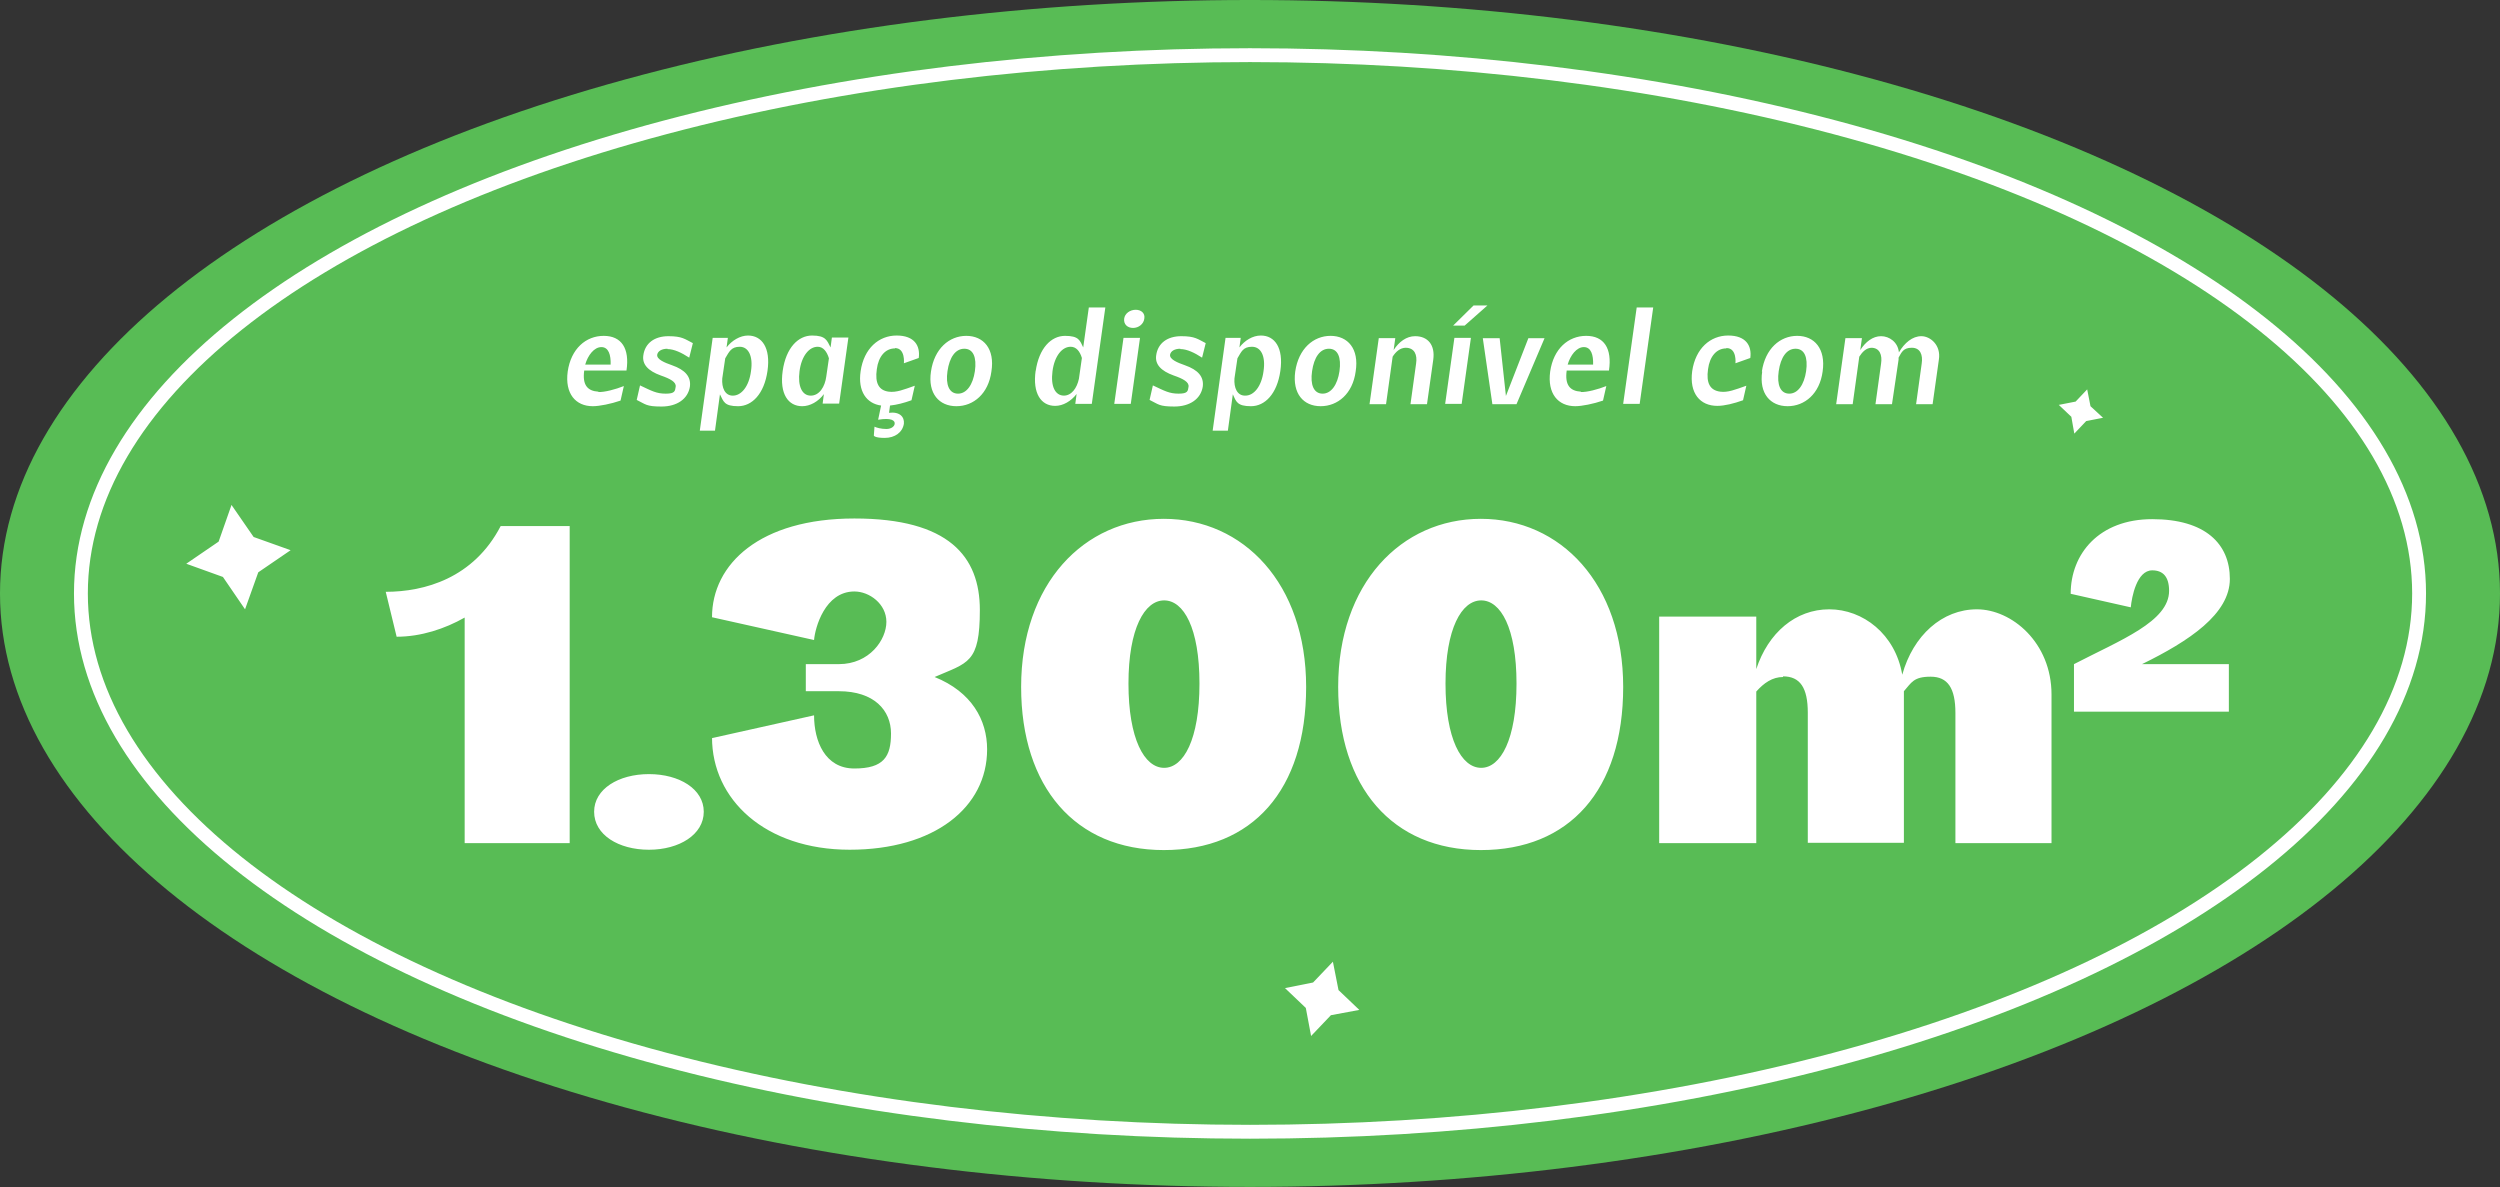 <svg xmlns="http://www.w3.org/2000/svg" viewBox="0 0 757 359.5"><rect x="0" y="0" width="757" height="359.5" fill="#333333" stroke="none"/><g style="isolation:isolate"><ellipse cx="378.5" cy="179.7" rx="378.5" ry="179.7" style="fill:#58bc55"/><ellipse cx="378.5" cy="179.7" rx="354" ry="163" style="fill:none;stroke:#fff;stroke-miterlimit:10;stroke-width:4.2px"/><path d="m70.1 152.9 6.7 9.7 11.2 4-9.8 6.7-4 11.2-6.7-9.8-11.1-4 9.8-6.7zm561.9-35 1 5.1 3.8 3.5-5.1 1-3.6 3.8-.9-5.1-3.8-3.6 5.1-1zM403.6 291.2l1.7 8.6 6.3 6-8.6 1.6-6 6.3-1.6-8.5-6.3-6 8.5-1.7zM181.2 118.7c1.8.1 5.2-.8 7.7-1.8l-1 4.4c-2.9 1-6.4 1.7-8.4 1.7-5.2 0-8.5-3.8-7.6-10.5 1-6.9 5.5-10.8 10.9-10.8s7.9 3.8 6.9 10.5h-12.8c-.6 4.4 1 6.2 4.3 6.4Zm3.7-8.3c.1-2.9-.6-5.3-2.8-5.3s-4.1 2.5-4.9 5.3h7.8Zm17.2-4.8c-1.7 0-2.9.7-3.1 1.8-.2 1.4 2.2 2.4 4.5 3.2 4 1.4 5.8 3.5 5.4 6.5-.6 3.7-3.9 6-8.6 6s-4.8-.7-7.5-2l1-4.4c3.6 1.7 5 2.5 7.8 2.5s2.8-.8 3-2.1c.2-1.4-1.6-2.4-4.5-3.4-3.9-1.4-5.7-3.4-5.3-6.1.5-3.7 3.4-5.8 7.6-5.8s5 .9 7.4 2.1l-1.1 4.4c-2.3-1.5-4.6-2.6-6.6-2.6Zm9.8 24.8 3.9-28.1h4.6l-.4 2.9c1.6-2.1 4.1-3.6 6.5-3.6 4.2 0 6.9 3.7 5.9 10.7s-4.7 10.7-8.9 10.7-4.4-1.4-5.5-3.6l-1.5 11zm10-10.6c2.6 0 4.9-2.8 5.5-7.4.7-4.6-.8-7.4-3.4-7.4s-3.2 1.5-4.4 3.5l-.9 6.1c-.2 2.8.8 5.2 3.2 5.2m27.6-.5c-1.7 2.3-4.2 3.7-6.6 3.7-4.2 0-6.9-3.7-5.9-10.7s4.7-10.7 8.9-10.7 4.5 1.5 5.6 3.6l.4-3h5l-2.8 20h-5l.4-3.1Zm-4 .5c2.6 0 4.3-2.7 4.7-5.8l.8-5.5c-.6-2-1.7-3.5-3.4-3.5-2.6 0-4.9 2.8-5.5 7.4s.8 7.4 3.4 7.4m25.5-14.3c-2.9 0-5 2.4-5.5 6.3-.6 4.2.6 6.4 3.6 6.8 2.3.3 4.5-.6 7.9-1.8l-1 4.4c-2.2.8-4.5 1.4-6.5 1.6l-.3 2.2c3.2-.4 4.7 1.2 4.5 3.3-.4 2.6-2.7 4.3-5.8 4.3s-3.3-.7-3.3-.7l.2-2.7c.6.3 2 .7 3.6.7 1.5 0 2.4-.8 2.5-1.5.2-1-.9-2-5-1.3l.9-4.3c-4.4-.6-7.1-4.3-6.2-10.4 1-6.9 5.5-10.8 10.9-10.8s7.2 3.1 6.7 6.8l-4.5 1.6s.5-4.6-2.7-4.6Zm10.9 7c1-6.9 5.5-10.8 10.7-10.8s8.7 3.9 7.6 10.8c-.9 6.7-5.4 10.5-10.6 10.5s-8.7-3.8-7.7-10.5m8.2 6.7c2.6 0 4.5-2.7 5.1-6.8.6-4.2-.5-6.8-3.2-6.8s-4.5 2.6-5.1 6.8c-.6 4.1.5 6.8 3.2 6.8m23.5-6.8c1-7 4.7-10.7 8.9-10.7s4.5 1.4 5.5 3.5l1.7-12.1h5l-4.1 29.2h-5l.4-3c-1.7 2.2-4.1 3.6-6.5 3.6-4.2 0-6.9-3.7-5.9-10.7Zm8.5 7.4c2.4 0 4-2.3 4.6-5.1l.9-6.3c-.6-2-1.7-3.4-3.4-3.4-2.6 0-4.9 2.8-5.5 7.4s.8 7.4 3.5 7.4Zm23.1-17.5-2.8 20h-5l2.8-20zm-1.3-8.5c1.7 0 2.9 1.1 2.6 2.7-.2 1.6-1.7 2.8-3.4 2.8s-2.9-1.1-2.7-2.8c.2-1.6 1.8-2.7 3.5-2.7m13.5 11.8c-1.7 0-2.9.7-3.1 1.8-.2 1.4 2.2 2.4 4.5 3.2 4 1.4 5.8 3.5 5.4 6.5-.6 3.7-3.9 6-8.6 6s-4.8-.7-7.5-2l1-4.4c3.6 1.7 5 2.5 7.8 2.5s2.8-.8 3-2.1c.2-1.4-1.6-2.4-4.5-3.4-3.9-1.4-5.7-3.4-5.3-6.1.5-3.7 3.4-5.8 7.6-5.8s5 .9 7.4 2.1l-1.1 4.4c-2.3-1.5-4.6-2.6-6.6-2.6Zm9.8 24.8 3.9-28.1h4.6l-.4 2.9c1.6-2.1 4-3.6 6.5-3.6 4.2 0 6.9 3.7 5.9 10.7S383 123 378.8 123s-4.5-1.4-5.5-3.6l-1.5 11zm9.9-10.6c2.6 0 4.9-2.8 5.5-7.4.7-4.6-.8-7.4-3.5-7.4s-3.2 1.5-4.4 3.5l-.9 6.1c-.2 2.8.8 5.2 3.2 5.2Zm15.1-7.3c1-6.9 5.5-10.8 10.7-10.8s8.7 3.9 7.6 10.8c-.9 6.7-5.4 10.5-10.6 10.5s-8.6-3.8-7.7-10.5m8.3 6.7c2.6 0 4.5-2.7 5.1-6.8.6-4.2-.5-6.8-3.2-6.8s-4.5 2.6-5.1 6.8c-.6 4.1.5 6.8 3.2 6.8m25.2-13.9c-1.8 0-3.1 1.3-4 2.7l-2 14.4h-5l2.8-20h5l-.5 3.6c1.6-2.5 3.9-4.2 6.5-4.2 3.9 0 6.1 2.7 5.5 7.1l-1.9 13.5h-5l1.7-12.3c.4-2.6-.4-4.8-3.2-4.8Zm19.7-3-2.8 20h-5l2.8-20zm.8-9.8h4.2l-6.9 6.1H440zm5.7 29.9-2.9-20h5.1l1.9 17.5 6.8-17.5h4.9l-8.5 20zm26.8-3.7c1.8.1 5.2-.8 7.7-1.8l-1 4.4c-2.9 1-6.4 1.7-8.4 1.7-5.2 0-8.5-3.8-7.6-10.5 1-6.9 5.5-10.8 10.9-10.8s7.9 3.8 6.9 10.5h-12.8c-.6 4.4 1 6.2 4.3 6.4Zm3.7-8.3c.1-2.9-.6-5.3-2.8-5.3s-4.1 2.5-4.9 5.3h7.8Zm18.2-17.3-4.1 29.2h-5l4.1-29.2zm22.1 12.4c-2.9 0-5 2.4-5.5 6.3-.6 4.2.6 6.4 3.7 6.8 2.3.3 4.5-.6 7.9-1.8l-1 4.4c-2.8 1-5.6 1.7-7.8 1.7-5.2 0-8.5-3.8-7.6-10.5 1-6.9 5.5-10.8 10.9-10.8s7.2 3.1 6.7 6.8l-4.5 1.6s.5-4.6-2.7-4.6Zm10.8 7c1-6.9 5.5-10.8 10.7-10.8s8.7 3.9 7.7 10.8c-.9 6.7-5.4 10.5-10.6 10.5s-8.7-3.8-7.7-10.5Zm8.3 6.7c2.6 0 4.5-2.7 5.1-6.8.6-4.2-.5-6.8-3.2-6.8s-4.5 2.6-5.1 6.8c-.6 4.1.5 6.8 3.2 6.8m25-13.9c-1.7 0-2.9 1.3-3.8 2.7l-2 14.4h-5l2.8-20h5l-.5 3.6c1.6-2.5 3.8-4.2 6.3-4.2s5.1 1.8 5.4 4.9c1.7-2.9 4.1-4.9 6.8-4.9s6 2.7 5.3 7.1l-1.9 13.5h-5l1.7-12.3c.4-2.6-.4-4.8-3-4.8s-3.1 1.4-4 3v.6l-2 13.5h-5l1.7-12.3c.4-2.6-.4-4.8-3-4.8ZM140.7 187c-6 3.4-13.2 5.8-20.6 5.8l-3.3-13.6c11.7 0 26.6-4.1 34.8-19.9h20.9v96h-31.8zm39.2 58.8c0-6.9 7.4-11.4 16.6-11.4s16.6 4.5 16.6 11.4-7.4 11.5-16.6 11.5-16.6-4.5-16.6-11.5m35.7-22.3 30.9-6.9c0 7.8 3.3 16.1 12.2 16.1s11.1-3.6 11.1-10.6-5.1-12.8-15.8-12.8h-10v-8.2h10c9.3 0 14.4-7.4 14.4-12.8s-5.1-9.2-9.7-9.2c-8.9 0-11.9 11-12.2 14.7l-30.9-6.9c0-16.1 14.5-29.9 43.1-29.9s38 11.5 38 27.7-3.6 15.9-13.7 20.3c11.2 4.5 15.9 13 15.9 21.9 0 17.6-16 30.4-41.6 30.4s-41.7-15.2-41.7-34Zm93.6-15.5c0-31.3 19.1-50.9 43.2-50.9s43.1 19.6 43.1 50.9-16.3 49.4-43.1 49.4-43.2-19.1-43.2-49.4m43.3 24.5c5.9 0 10.7-8.6 10.7-25.5s-4.8-25.2-10.7-25.2-10.8 8.5-10.8 25.2 4.8 25.5 10.8 25.5m52.7-24.5c0-31.3 19.1-50.9 43.2-50.9s43.1 19.6 43.1 50.9-16.3 49.4-43.1 49.4-43.2-19.1-43.2-49.4m43.3 24.5c5.9 0 10.7-8.6 10.7-25.5s-4.8-25.2-10.7-25.2-10.8 8.5-10.8 25.2 4.8 25.5 10.8 25.5m91.4-27.5c-3.2 0-5.8 1.8-8.1 4.4v45.9h-29.4v-68.6h29.4v15.9c3.6-11 11.9-18.1 22.1-18.1s20 7.5 22.1 19.8c3.3-11.9 12.1-19.8 22.6-19.8s22.6 10 22.6 25.8v45h-29.1v-39.4c0-7.5-2.3-11-7.5-11s-5.8 1.8-8.1 4.4v45.9h-29.1v-39.4c0-7.5-2.3-11-7.5-11Zm116.9-26.1c0-4.2-1.8-6.2-5.1-6.2-4.7 0-6.2 8.1-6.5 11.2l-18.2-4.1c0-12.1 8.6-22.6 24.7-22.6s23.5 7.5 23.5 18.1-12.3 18.8-26.6 25.8h26.3v14.4H628v-14.4c14.1-7.3 28.8-12.9 28.8-22.2" style="fill:#fff"/></g></svg>